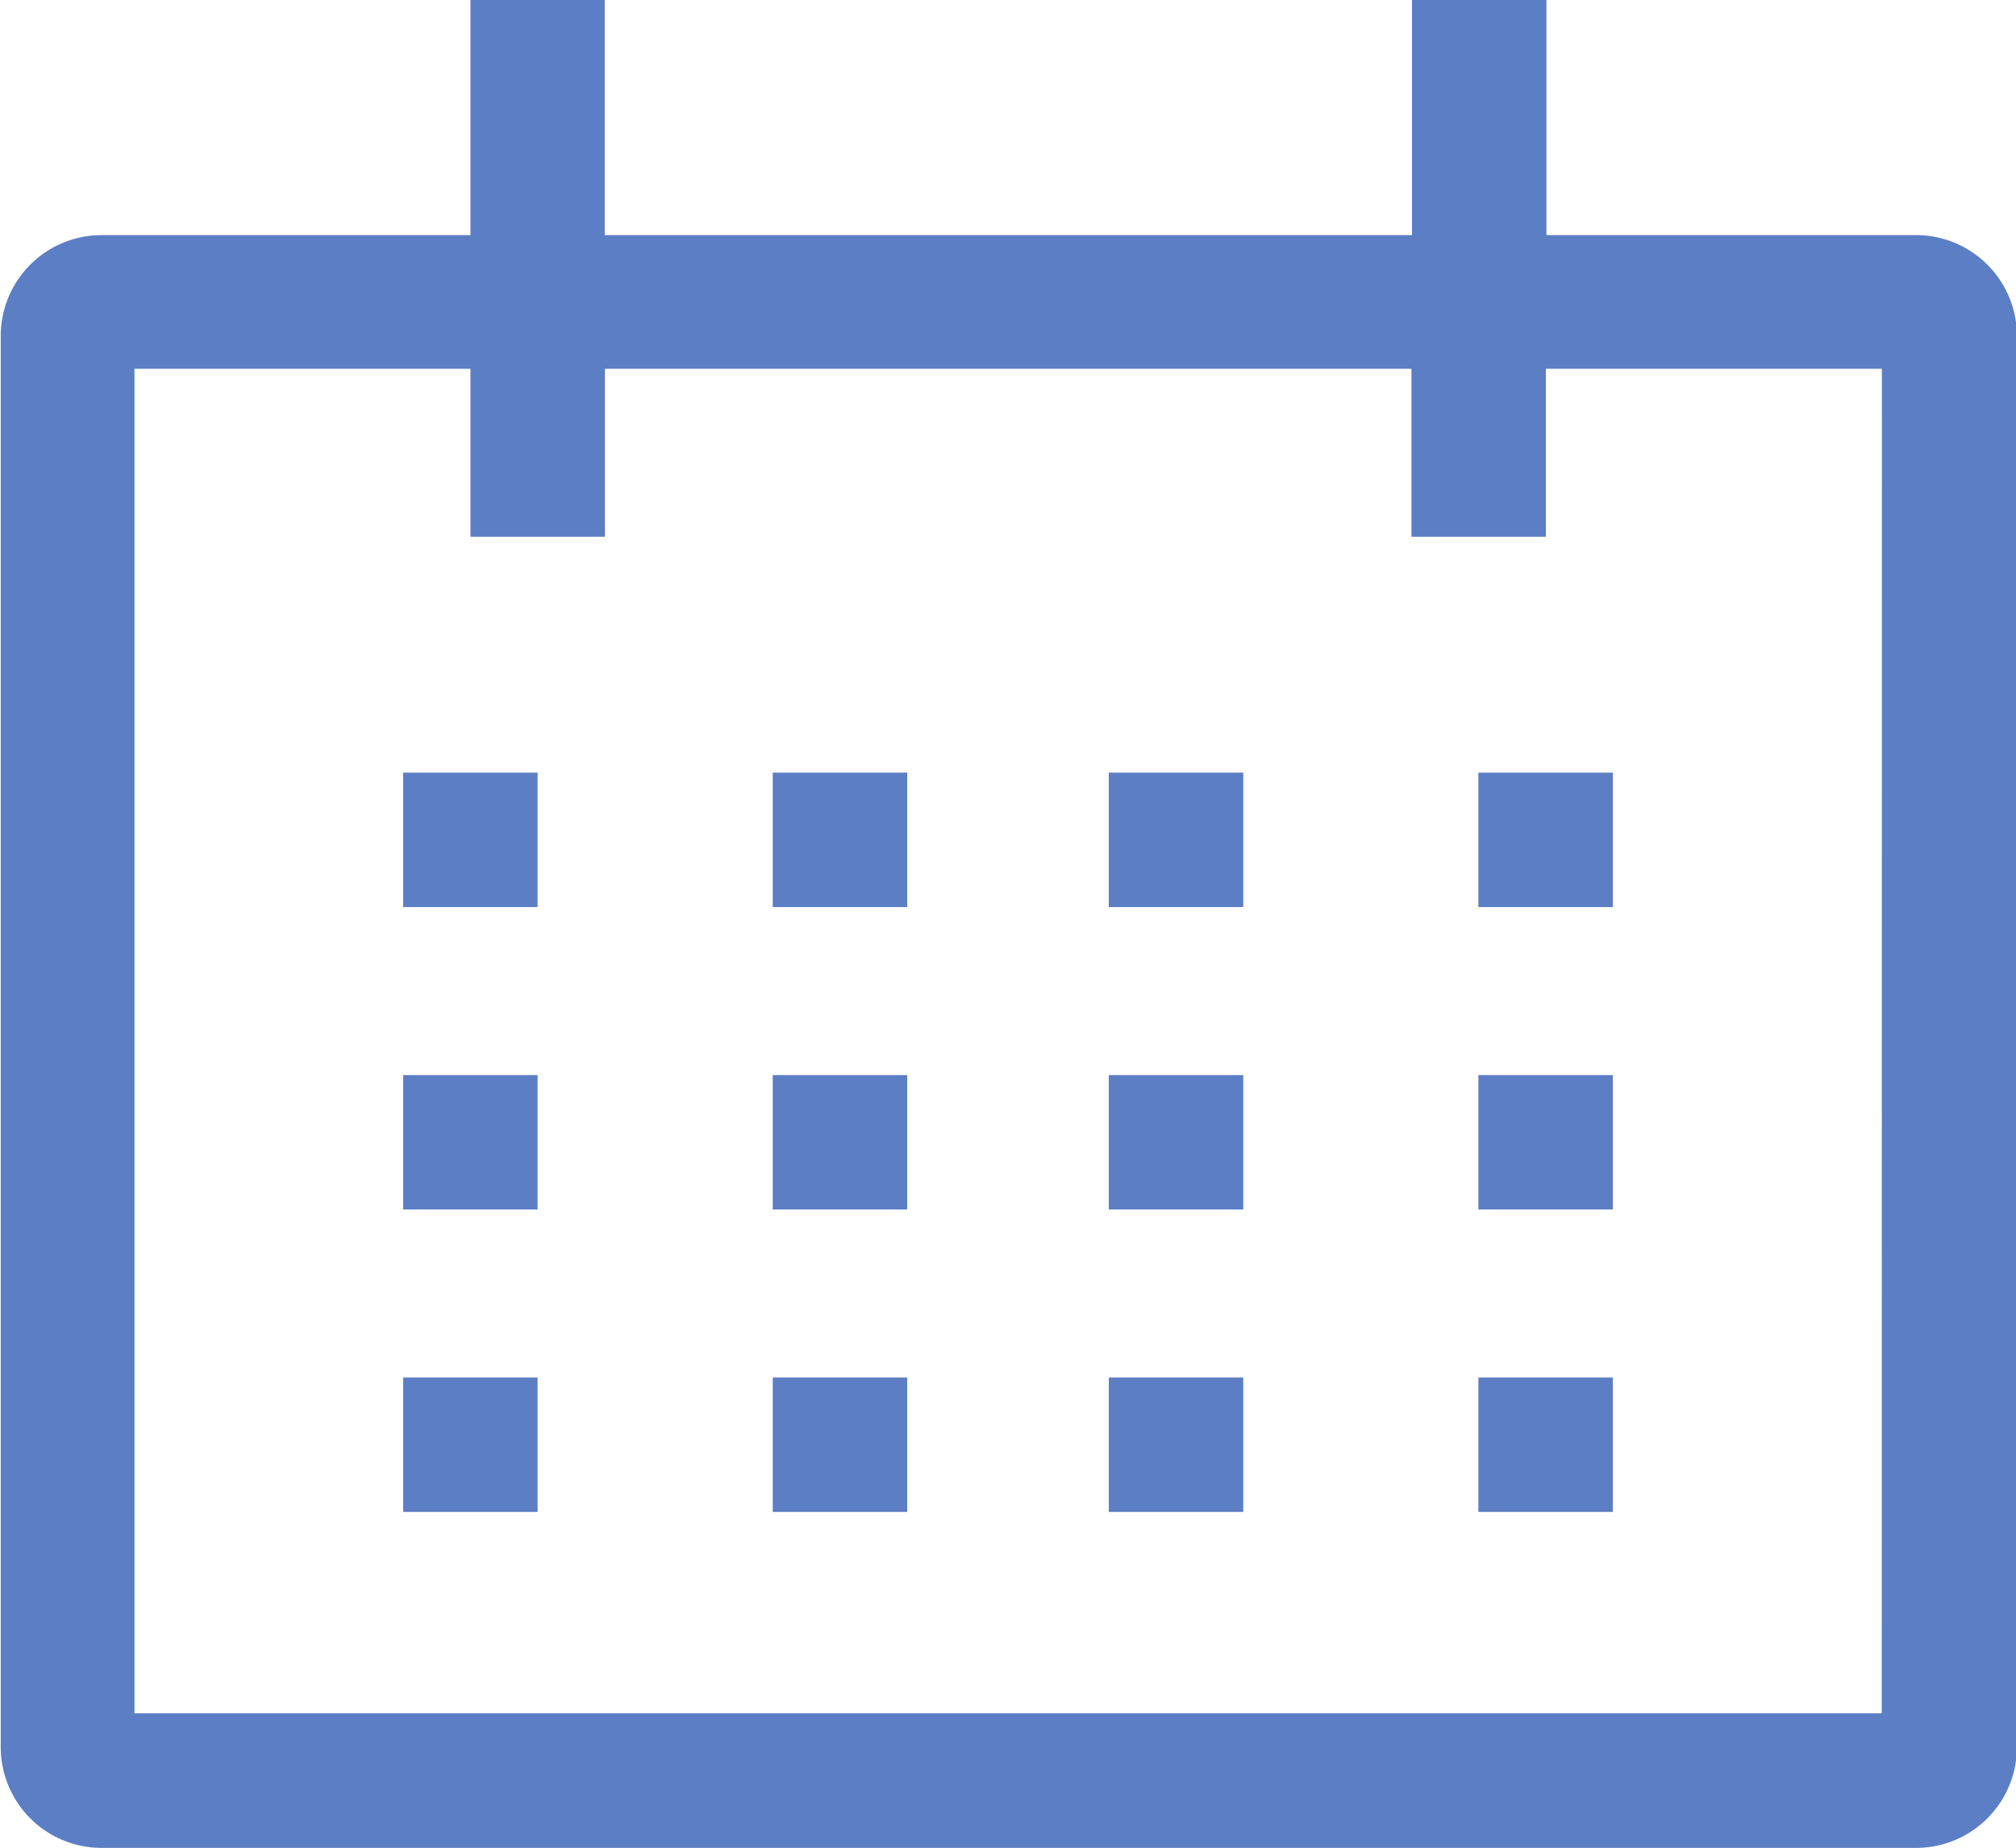 <svg xmlns="http://www.w3.org/2000/svg" width="10.931" height="10.021" viewBox="0 0 10.931 10.021">
  <g id="Group_163415" data-name="Group 163415" transform="translate(-192.555 -1491.44)">
    <g id="calendar" transform="translate(192.555 1491.44)">
      <path id="Path_657" data-name="Path 657" d="M16.465,16.475h-2V15.2h-.729v1.275H9.359V15.2H8.631v1.275h-2a.547.547,0,0,0-.547.547v7.652a.547.547,0,0,0,.547.547h9.838a.547.547,0,0,0,.547-.547V17.022a.547.547,0,0,0-.547-.547Zm-.182,8.016H6.809V17.2H8.631v.911h.729V17.2h4.373v.911h.729V17.2h1.822Z" transform="translate(-6.08 -15.2)" fill="#5c7ec5"/>
      <path id="Path_658" data-name="Path 658" d="M42.56,85.12h.729v.729H42.56Z" transform="translate(-40.374 -80.93)" fill="#5c7ec5"/>
      <path id="Path_659" data-name="Path 659" d="M76,85.12h.729v.729H76Z" transform="translate(-71.81 -80.93)" fill="#5c7ec5"/>
      <path id="Path_660" data-name="Path 660" d="M106.4,85.12h.729v.729H106.4Z" transform="translate(-100.388 -80.93)" fill="#5c7ec5"/>
      <path id="Path_661" data-name="Path 661" d="M139.84,85.12h.729v.729h-.729Z" transform="translate(-131.824 -80.93)" fill="#5c7ec5"/>
      <path id="Path_662" data-name="Path 662" d="M42.56,112.48h.729v.729H42.56Z" transform="translate(-40.374 -106.65)" fill="#5c7ec5"/>
      <path id="Path_663" data-name="Path 663" d="M76,112.48h.729v.729H76Z" transform="translate(-71.81 -106.65)" fill="#5c7ec5"/>
      <path id="Path_664" data-name="Path 664" d="M106.4,112.48h.729v.729H106.4Z" transform="translate(-100.388 -106.65)" fill="#5c7ec5"/>
      <path id="Path_665" data-name="Path 665" d="M139.84,112.48h.729v.729h-.729Z" transform="translate(-131.824 -106.65)" fill="#5c7ec5"/>
      <path id="Path_666" data-name="Path 666" d="M42.56,139.84h.729v.729H42.56Z" transform="translate(-40.374 -132.37)" fill="#5c7ec5"/>
      <path id="Path_667" data-name="Path 667" d="M76,139.84h.729v.729H76Z" transform="translate(-71.81 -132.37)" fill="#5c7ec5"/>
      <path id="Path_668" data-name="Path 668" d="M106.4,139.84h.729v.729H106.4Z" transform="translate(-100.388 -132.37)" fill="#5c7ec5"/>
      <path id="Path_669" data-name="Path 669" d="M139.84,139.84h.729v.729h-.729Z" transform="translate(-131.824 -132.37)" fill="#5c7ec5"/>
    </g>
  </g>
</svg>
